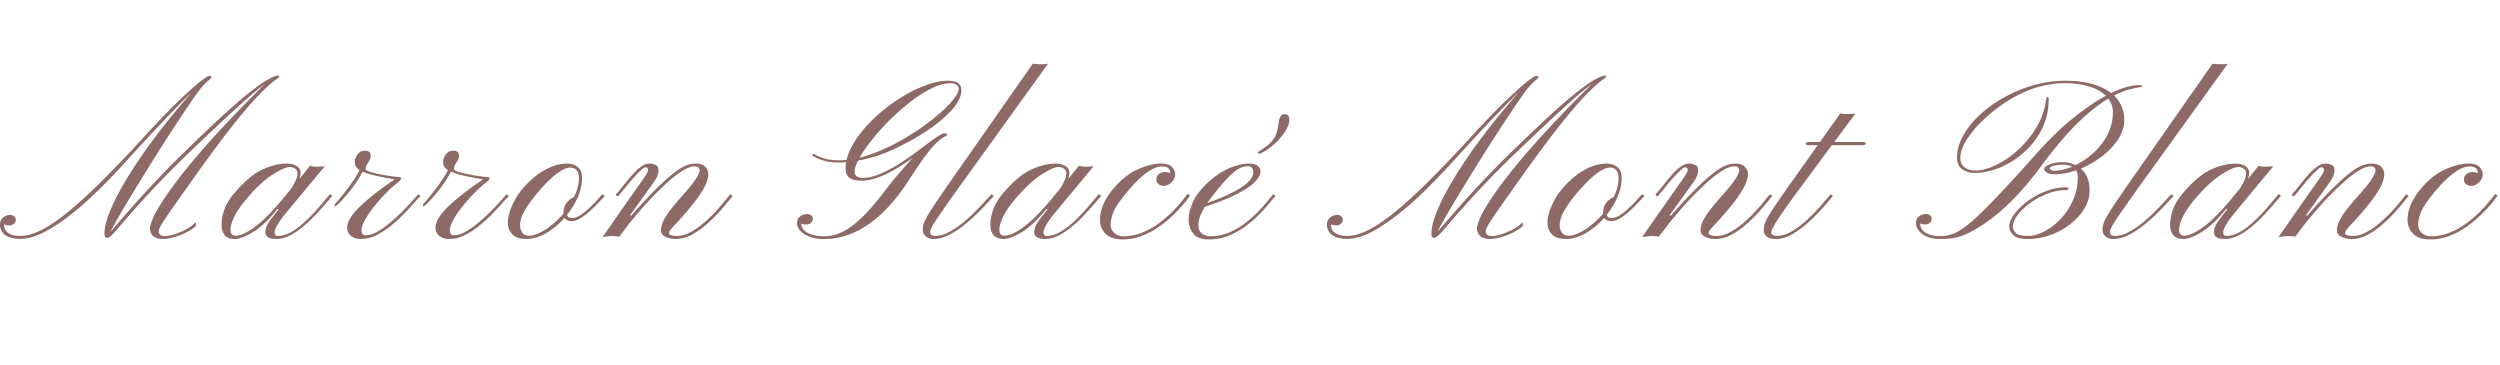 <svg width="178" height="26" fill="none" xmlns="http://www.w3.org/2000/svg"><path d="M11.625 17.016c-.318 0-.555-.07-.71-.211a.7.7 0 01-.235-.532c0-.15.067-.39.203-.718.135-.328.417-.815.844-1.461.5-.745 1.062-1.495 1.687-2.25a56.613 56.613 0 011.914-2.211 95.053 95.053 0 013.508-3.625c-.234.166-.495.37-.781.61-.287.239-.638.549-1.055.929-.417.375-.93.849-1.54 1.422-.608.573-1.35 1.278-2.226 2.117A74.238 74.238 0 0011.328 13a76.52 76.52 0 00-2.922 3.25c-.27.318-.458.513-.562.586-.1.073-.177.11-.235.11-.036 0-.075-.027-.117-.079-.036-.052-.054-.135-.054-.25 0-.437.15-1.01.453-1.719.302-.713.729-1.518 1.28-2.414a37.282 37.282 0 011.977-2.859 52.005 52.005 0 012.508-3.055c-.291.266-.825.8-1.601 1.602a185.76 185.76 0 00-3.211 3.46c-1.188 1.303-2.255 2.355-3.203 3.157-.948.797-1.787 1.38-2.516 1.75-.625.313-1.177.469-1.656.469-.49 0-.857-.094-1.102-.281a.868.868 0 01-.367-.72c0-.239.08-.416.242-.53a.81.81 0 01.485-.18c.083 0 .169.028.257.086.094.057.141.148.141.273 0 .1-.044.19-.133.274a.457.457 0 01-.312.117c-.068 0-.136-.005-.203-.016a.414.414 0 01-.172-.07c0 .02-.003.039-.008.055v.039c0 .224.099.403.297.539.198.135.487.203.867.203.385 0 .828-.115 1.328-.344.505-.229 1.099-.61 1.781-1.14.688-.537 1.495-1.258 2.422-2.165a85.984 85.984 0 003.242-3.382c1.037-1.13 1.886-2.01 2.547-2.641.667-.635 1.167-1.08 1.5-1.336.339-.255.531-.383.578-.383.037 0 .081.008.133.024.052.01.078.028.078.054 0 .032-.039.081-.117.149l-.195.172c-.073.067-.164.156-.274.265a9.092 9.092 0 00-.625.813c-.276.39-.599.864-.968 1.422-.365.552-.756 1.15-1.172 1.797-.412.645-.82 1.296-1.227 1.953-.406.656-.789 1.278-1.148 1.867-.354.588-.662 1.11-.922 1.562a19.79 19.79 0 00-.547 1.008c.568-.656 1.08-1.245 1.54-1.765a80.404 80.404 0 012.633-2.828 71.56 71.56 0 011.468-1.446 184.56 184.56 0 011.812-1.734c.901-.839 1.651-1.5 2.25-1.985.604-.49 1.086-.836 1.445-1.039.36-.208.62-.312.782-.312.052 0 .078.02.078.062 0 .037-.068.102-.203.196a5.17 5.17 0 00-.438.343 17.144 17.144 0 00-1.68 1.743 48.523 48.523 0 00-1.843 2.312c-.63.839-1.253 1.69-1.867 2.555a547.62 547.62 0 00-1.735 2.453c-.245.36-.427.633-.547.82a2.59 2.59 0 00-.218.399.575.575 0 00-.047.21c0 .22.15.329.453.329.15 0 .354-.037.61-.11.26-.078.53-.187.812-.328.28-.146.526-.32.734-.523.026.01.04.044.04.101a.342.342 0 01-.04.18 3.48 3.48 0 01-.773.484 5.78 5.78 0 01-.844.305 2.88 2.88 0 01-.672.102zm5.108 0c-.333 0-.578-.091-.734-.274-.151-.182-.226-.432-.226-.75 0-.349.072-.721.218-1.117.151-.396.399-.79.742-1.18.704-.817 1.36-1.362 1.97-1.633.614-.275 1.19-.414 1.726-.414.27 0 .5.058.687.172.188.115.282.271.282.47 0 .15-.032.304-.094.46.166-.198.307-.37.422-.516l.343-.43c.136.042.292.063.47.063a6.286 6.286 0 00.586-.031l-2.634 3.172c-.333.396-.573.719-.718.969-.146.244-.22.434-.22.57 0 .166.081.25.243.25.281 0 .573-.08.875-.242a5.1 5.1 0 00.89-.633c.292-.26.566-.529.82-.805.256-.281.48-.539.673-.773.198-.24.349-.417.453-.531l.156.132c-.114.13-.276.318-.484.563-.209.245-.448.51-.719.797a9.3 9.3 0 01-.867.82 4.94 4.94 0 01-.953.64c-.323.167-.643.25-.961.25-.521 0-.781-.16-.781-.484 0-.12.02-.24.062-.36a2.35 2.35 0 01.273-.476c.136-.198.339-.46.61-.789l-.078-.031c-.636.781-1.224 1.333-1.766 1.656-.536.323-.958.485-1.266.485zm.032-.235c.333 0 .773-.192 1.32-.578.547-.39 1.203-1.039 1.969-1.945.125-.151.24-.292.344-.422.109-.13.213-.253.312-.367.12-.182.227-.373.32-.57.1-.198.149-.378.149-.54 0-.161-.057-.278-.172-.351a.652.652 0 00-.375-.117c-.255 0-.67.184-1.242.554-.568.365-1.193.95-1.875 1.758-.39.469-.672.886-.844 1.25-.172.365-.258.672-.258.922 0 .27.117.406.352.406zm8.936.235c-.291 0-.528-.073-.71-.22a.726.726 0 01-.274-.585c0-.417.305-.92.914-1.508.61-.588 1.435-1.232 2.477-1.93a23.36 23.36 0 01-1.375-.265 5.024 5.024 0 01-.915-.29 7.92 7.92 0 01-.453.766c-.198.303-.45.628-.757.977a7.447 7.447 0 01-.47.516 1.207 1.207 0 01-.218.18c-.037.015-.057.028-.063.038-.015.005-.026-.01-.03-.047a.38.38 0 01.007-.085c0-.021.04-.07.117-.149a16.536 16.536 0 001.188-1.524c.203-.296.36-.557.468-.78-.187-.12-.296-.253-.328-.4a.893.893 0 01.149-.679c.14-.203.323-.304.547-.304.276 0 .414.12.414.359 0 .12-.024.221-.07.305a9.515 9.515 0 01-.141.242.614.614 0 00-.14.414c0 .052.088.11.265.172.182.057.403.114.664.172.266.052.526.099.781.14.255.037.456.06.602.07.099.006.159.024.18.055.025.026.038.047.038.063 0 .052-.075.138-.226.258a7.95 7.95 0 00-.883.796c-.302.308-.583.628-.844.961a6.87 6.87 0 00-.632.93c-.162.292-.243.531-.243.719 0 .245.1.367.297.367.255 0 .534-.086.836-.258.302-.172.607-.388.914-.648.313-.26.604-.529.875-.805.276-.281.513-.531.711-.75.198-.224.336-.377.414-.46l.156.132c-.114.11-.278.284-.492.523-.208.235-.453.498-.734.79a10.2 10.2 0 01-.922.828 5.38 5.38 0 01-1.023.656 2.43 2.43 0 01-1.07.258zm6.289 0c-.292 0-.53-.073-.712-.22a.726.726 0 01-.273-.585c0-.417.305-.92.914-1.508.61-.588 1.435-1.232 2.477-1.93a23.36 23.36 0 01-1.375-.265 5.02 5.02 0 01-.914-.29 7.923 7.923 0 01-.454.766 8.64 8.64 0 01-.757.977 7.447 7.447 0 01-.47.516 1.207 1.207 0 01-.218.18c-.036.015-.057.028-.062.038-.016.005-.026-.01-.032-.047a.37.37 0 01.008-.085c0-.021.04-.07.117-.149a16.58 16.58 0 001.188-1.524c.203-.296.36-.557.469-.78-.188-.12-.297-.253-.329-.4a.893.893 0 01.149-.679c.14-.203.323-.304.547-.304.276 0 .414.12.414.359 0 .12-.024.221-.07.305a9.822 9.822 0 01-.141.242.614.614 0 00-.14.414c0 .052.088.11.265.172.182.057.404.114.664.172.266.052.526.099.781.14.255.037.456.06.602.07.099.006.159.024.18.055.026.026.039.047.039.063 0 .052-.076.138-.227.258a7.96 7.96 0 00-.883.796c-.302.308-.583.628-.844.961a6.87 6.87 0 00-.632.93c-.162.292-.243.531-.243.719 0 .245.1.367.297.367.255 0 .534-.086.836-.258.302-.172.607-.388.914-.648.313-.26.604-.529.875-.805.276-.281.513-.531.711-.75.198-.224.336-.377.414-.46l.157.132a9.76 9.76 0 00-.493.523c-.208.235-.453.498-.734.79-.281.286-.589.562-.922.828a5.38 5.38 0 01-1.023.656 2.43 2.43 0 01-1.07.258zm5.49 0c-.437 0-.76-.1-.968-.297a1.148 1.148 0 01-.352-.742c-.015-.355.058-.735.22-1.141a5.28 5.28 0 01.538-1.024c.255-.359.565-.703.93-1.03a4.949 4.949 0 011.195-.813c.438-.214.886-.32 1.344-.32.276 0 .513.072.71.218.204.14.316.367.337.68.026.443-.06.909-.258 1.398a5.335 5.335 0 01-.805 1.352c.037.15.154.226.352.226.193 0 .404-.075.633-.226.229-.156.45-.339.664-.547.218-.208.406-.401.562-.578.156-.177.26-.292.313-.344l.172.133c-.1.094-.24.24-.422.437-.183.193-.386.394-.61.602a4.47 4.47 0 01-.68.523c-.228.146-.445.22-.648.22-.25 0-.42-.079-.508-.235-.385.437-.82.8-1.304 1.086-.48.281-.95.422-1.414.422zm.204-.235c.182 0 .393-.052.633-.156.24-.104.479-.242.718-.414a5.845 5.845 0 001.086-1.008v-.031c0-.323.084-.578.25-.766.172-.193.339-.315.5-.367.255-.531.37-1.008.344-1.43-.016-.255-.083-.432-.203-.53a.572.572 0 00-.383-.15c-.302 0-.674.18-1.117.54-.438.354-.927.867-1.469 1.539-.385.484-.656.893-.812 1.226-.151.334-.217.623-.196.868 0 .14.047.289.14.445.1.156.27.234.509.234zm10.436.235c-.286 0-.536-.055-.75-.164-.208-.11-.312-.256-.312-.438 0-.14.031-.305.094-.492.062-.193.21-.456.445-.79.24-.332.614-.786 1.125-1.359.411-.463.695-.822.851-1.078.157-.255.235-.445.235-.57a.282.282 0 00-.078-.195c-.052-.058-.151-.086-.297-.086-.104 0-.245.034-.422.101a3.366 3.366 0 00-.617.344c-.412.281-.917.716-1.516 1.305-.599.583-1.286 1.351-2.062 2.304l-.727.954a2.404 2.404 0 00-.453-.04c-.188 0-.344.01-.469.032-.12.015-.21.031-.273.047a1166.268 1166.268 0 012.398-3.43c.24-.333.417-.586.531-.758.12-.177.201-.302.243-.375a.566.566 0 00.07-.187c.01-.151-.047-.227-.172-.227-.073 0-.187.073-.344.219a9.194 9.194 0 00-.53.547c-.194.218-.384.445-.571.68l-.492.6c-.037.022-.084.009-.141-.038-.031-.047-.04-.078-.024-.094a9.13 9.13 0 00.508-.601c.193-.245.394-.487.602-.727.208-.245.422-.448.64-.61.22-.16.43-.242.633-.242.151 0 .3.034.446.102.15.063.213.216.187.46a1.202 1.202 0 01-.078.321c-.047.125-.14.287-.281.485l-1.64 2.28.038.087c.813-.917 1.49-1.636 2.031-2.156.547-.527 1.008-.915 1.383-1.165.25-.166.469-.275.656-.328a1.89 1.89 0 01.532-.086c.338 0 .575.084.71.25a.772.772 0 01.204.54c-.005.208-.076.458-.211.75-.13.286-.357.645-.68 1.078-.318.427-.765.955-1.344 1.586a6.579 6.579 0 00-.484.546.4.4 0 00-.078.22c0 .051.052.096.156.132.11.031.245.047.406.047.318 0 .644-.091.977-.274.333-.182.656-.408.969-.68.318-.275.607-.556.867-.843.26-.287.476-.54.648-.758.178-.219.292-.357.344-.414l.164.133c-.062.068-.185.213-.367.437a14.84 14.84 0 01-.672.782c-.27.291-.57.578-.898.86a5.48 5.48 0 01-1.032.702 2.366 2.366 0 01-1.078.274zm10.522.007c-.51 0-.953-.109-1.328-.328-.375-.224-.563-.49-.563-.797 0-.24.081-.408.242-.507a.921.921 0 01.485-.149c.088 0 .177.029.265.086.089.052.133.143.133.274a.348.348 0 01-.133.265.457.457 0 01-.312.117c-.068 0-.133-.002-.195-.007a.488.488 0 01-.172-.063v.047c0 .245.146.45.437.617.297.162.698.242 1.203.242.428 0 .86-.107 1.297-.32.438-.213.912-.57 1.422-1.07.51-.5 1.089-1.18 1.734-2.04.225-.296.51-.648.86-1.054.354-.412.674-.774.96-1.086-.848.599-1.562 1.018-2.14 1.258-.573.24-1.068.36-1.484.36-.35 0-.628-.06-.836-.18-.209-.126-.313-.368-.313-.727 0-.12.013-.258.04-.414a7.161 7.161 0 01-.579.023c-.333 0-.64-.036-.922-.11a3.012 3.012 0 01-.703-.265c-.14-.073-.21-.127-.21-.164 0-.052.028-.078.085-.078.016 0 .05.016.102.047.265.14.526.245.781.313.26.067.589.101.984.101.157 0 .32-.008.493-.023.12-.506.362-1.021.726-1.547a9.751 9.751 0 011.344-1.524c.531-.49 1.099-.927 1.703-1.312a9.65 9.65 0 011.805-.914c.599-.23 1.148-.344 1.648-.344.339 0 .581.057.727.172.146.11.219.279.219.508 0 .4-.206.843-.618 1.328-.411.484-.984.976-1.718 1.476-.73.5-1.576.974-2.54 1.422-.395.177-.801.334-1.218.469-.417.13-.836.234-1.258.313-.167.322-.25.593-.25.812 0 .099.044.193.133.281.088.089.252.133.492.133.469 0 1.057-.182 1.766-.547.708-.364 1.646-.997 2.812-1.898a8.88 8.88 0 01.742-.524c.224-.135.375-.203.453-.203.042 0 .084.008.125.024.042.015.063.036.063.062 0 .047-.044.091-.133.133-.193.088-.404.245-.633.469-.224.218-.49.534-.797.945-.302.406-.664.938-1.085 1.594-1.834 2.87-3.88 4.304-6.141 4.304zm2.562-5.796c.37-.089.758-.214 1.164-.375a16.74 16.74 0 001.297-.586 18.405 18.405 0 001.836-1.11 15.8 15.8 0 001.461-1.133c.412-.37.73-.7.953-.992.23-.297.344-.523.344-.68 0-.145-.057-.252-.172-.32a.824.824 0 00-.437-.101c-.39 0-.826.117-1.305.351-.48.235-.974.547-1.484.938a16.776 16.776 0 00-2.75 2.703c-.38.474-.683.909-.907 1.305zm5.257 5.789a.802.802 0 01-.539-.18.577.577 0 01-.219-.453c0-.14.019-.276.055-.406.031-.136.107-.308.227-.516.114-.214.291-.5.53-.86.24-.359.566-.835.978-1.43l6.039-8.632c.073.005.164.013.273.024a4.472 4.472 0 00.625 0c.057-.01.12-.019.188-.024l-6.422 8.914c-.47.656-.836 1.177-1.102 1.563-.266.38-.46.671-.586.875a2.545 2.545 0 00-.234.43.636.636 0 00-.047.218c0 .172.122.258.367.258.307 0 .63-.091.969-.274a6.28 6.28 0 001.015-.68c.334-.275.641-.556.922-.843.282-.287.519-.54.711-.758a8.23 8.23 0 01.39-.414l.157.133a15.71 15.71 0 00-.406.437c-.203.224-.453.485-.75.782-.297.291-.623.578-.977.86-.349.28-.71.515-1.086.702-.37.182-.729.274-1.078.274zm5.015 0c-.333 0-.578-.091-.734-.274-.151-.182-.227-.432-.227-.75 0-.349.073-.721.219-1.117.15-.396.398-.79.742-1.18.703-.817 1.36-1.362 1.969-1.633.614-.275 1.19-.414 1.726-.414.271 0 .5.058.688.172.187.115.281.271.281.47 0 .15-.031.304-.094.46.167-.198.307-.37.422-.516l.344-.43c.135.042.291.063.469.063a6.286 6.286 0 00.586-.031l-2.633 3.172c-.334.396-.573.719-.719.969-.146.244-.219.434-.219.57 0 .166.081.25.242.25.282 0 .573-.08.875-.242a5.1 5.1 0 00.891-.633c.292-.26.565-.529.82-.805.256-.281.48-.539.672-.773.198-.24.35-.417.453-.531l.157.132c-.115.13-.276.318-.485.563-.208.245-.448.51-.719.797a9.3 9.3 0 01-.867.82c-.307.26-.625.474-.953.64-.323.167-.643.25-.96.25-.522 0-.782-.16-.782-.484 0-.12.02-.24.063-.36.046-.124.138-.283.273-.476.135-.198.338-.46.61-.789l-.079-.031c-.635.781-1.224 1.333-1.765 1.656-.537.323-.959.485-1.266.485zm.031-.235c.334 0 .774-.192 1.32-.578.547-.39 1.204-1.039 1.97-1.945.124-.151.239-.292.343-.422.11-.13.213-.253.313-.367.12-.182.226-.373.32-.57.099-.198.148-.378.148-.54 0-.161-.057-.278-.172-.351a.652.652 0 00-.375-.117c-.255 0-.669.184-1.242.554-.568.365-1.193.95-1.875 1.758-.39.469-.672.886-.844 1.25-.171.365-.257.672-.257.922 0 .27.117.406.351.406zm8.429.266c-.552 0-.961-.136-1.227-.406-.26-.276-.39-.61-.39-1 0-.339.078-.696.234-1.07.162-.38.406-.766.734-1.157.568-.667 1.167-1.13 1.797-1.39.636-.266 1.183-.391 1.641-.376.349.01.591.094.727.25a.73.73 0 01.218.477c.01.224-.075.425-.258.602-.177.171-.367.257-.57.257a.583.583 0 01-.344-.117.423.423 0 01-.164-.344.444.444 0 01.164-.367.679.679 0 01.422-.156.89.89 0 01.399.086v-.031a.418.418 0 00-.14-.328c-.09-.084-.24-.125-.454-.125-.349 0-.768.192-1.258.578-.484.385-1.034.979-1.648 1.78-.287.381-.482.717-.586 1.009a2.29 2.29 0 00-.156.773.8.8 0 00.25.586.92.92 0 00.656.242c.469 0 .914-.086 1.336-.258a5.322 5.322 0 001.172-.648c.359-.266.68-.539.96-.82a9.29 9.29 0 00.696-.766c.182-.229.31-.39.383-.484.026-.031.067-.026.125.015.057.037.073.07.047.102a7.459 7.459 0 01-.391.516 10.72 10.72 0 01-.734.789 7.915 7.915 0 01-1.008.843 5.631 5.631 0 01-1.235.672 3.73 3.73 0 01-1.398.266zm6.132 0c-.51 0-.875-.133-1.094-.399-.219-.265-.333-.59-.344-.976a2.72 2.72 0 01.172-.938c.12-.343.245-.606.375-.789a6.051 6.051 0 011.25-1.312 5.121 5.121 0 011.313-.742c.432-.162.812-.243 1.14-.243.318 0 .54.053.664.157.13.104.198.224.204.36.015.202-.094.44-.329.71-.229.266-.632.555-1.21.867-.579.313-1.386.64-2.422.985a3.179 3.179 0 00-.368.757 1.98 1.98 0 00-.093.563c0 .245.08.435.242.57a.901.901 0 00.586.203c.49 0 .948-.09 1.375-.273a5.238 5.238 0 001.18-.703c.359-.281.674-.565.945-.852.27-.292.492-.544.664-.758.172-.218.286-.354.344-.406l.164.133a4.3 4.3 0 00-.399.445c-.182.23-.417.492-.703.79a8.078 8.078 0 01-.977.867c-.37.28-.78.515-1.234.703-.448.187-.93.28-1.445.28zm-.102-2.594c1.01-.354 1.808-.719 2.39-1.094.584-.38.876-.742.876-1.086 0-.291-.135-.437-.406-.437-.35 0-.727.187-1.133.562-.406.375-.88.92-1.422 1.633a6.076 6.076 0 00-.305.422zm3.696-3.508c-.063 0-.094-.026-.094-.078 0-.031.015-.055.047-.07l.148-.102a4.27 4.27 0 00.508-.36 2.26 2.26 0 00.469-.53c.073-.125.133-.271.18-.438a5.6 5.6 0 00.132-.687c.047-.37.185-.555.414-.555.224 0 .336.143.336.43 0 .192-.078.424-.234.695-.151.266-.36.534-.625.805-.26.27-.56.508-.899.71-.192.12-.32.18-.382.18zm16.443 6.071c-.318 0-.555-.07-.711-.211a.7.7 0 01-.234-.532c0-.15.067-.39.203-.718.135-.328.416-.815.844-1.461.5-.745 1.062-1.495 1.687-2.25a56.613 56.613 0 011.914-2.211 94.779 94.779 0 013.508-3.625c-.234.166-.495.37-.781.61-.287.239-.638.549-1.055.929-.417.375-.93.849-1.539 1.422-.609.573-1.352 1.278-2.227 2.117A74.5 74.5 0 00105.808 13a76.725 76.725 0 00-2.922 3.25c-.271.318-.458.513-.562.586-.099.073-.177.11-.235.11-.036 0-.075-.027-.117-.079-.036-.052-.054-.135-.054-.25 0-.437.151-1.01.453-1.719.302-.713.729-1.518 1.281-2.414a37.298 37.298 0 011.976-2.859 52.375 52.375 0 012.508-3.055c-.291.266-.825.8-1.601 1.602-.771.802-1.841 1.956-3.211 3.46-1.188 1.303-2.255 2.355-3.203 3.157-.948.797-1.787 1.38-2.516 1.75-.625.313-1.177.469-1.656.469-.49 0-.857-.094-1.102-.281a.868.868 0 01-.367-.72c0-.239.08-.416.242-.53a.81.81 0 01.485-.18c.083 0 .169.028.257.086.094.057.141.148.141.273 0 .1-.044.19-.133.274a.457.457 0 01-.312.117c-.068 0-.136-.005-.203-.016a.415.415 0 01-.172-.07c0 .02-.003.039-.008.055v.039c0 .224.099.403.297.539.198.135.487.203.867.203.385 0 .828-.115 1.328-.344.505-.229 1.099-.61 1.781-1.14.688-.537 1.495-1.258 2.422-2.165a85.762 85.762 0 003.242-3.382c1.037-1.13 1.886-2.01 2.547-2.641.667-.635 1.167-1.08 1.5-1.336.339-.255.532-.383.578-.383.037 0 .081.008.133.024.052.01.078.028.078.054 0 .032-.039.081-.117.149l-.195.172c-.073.067-.164.156-.274.265a9.33 9.33 0 00-.625.813c-.276.39-.599.864-.968 1.422-.365.552-.756 1.15-1.172 1.797-.412.645-.821 1.296-1.227 1.953-.406.656-.789 1.278-1.148 1.867a89.54 89.54 0 00-.922 1.562 19.79 19.79 0 00-.547 1.008 298.19 298.19 0 011.539-1.765 78.885 78.885 0 012.633-2.828 74.38 74.38 0 011.469-1.446c.531-.515 1.135-1.094 1.812-1.734.901-.839 1.651-1.5 2.25-1.985.604-.49 1.086-.836 1.445-1.039.36-.208.62-.312.782-.312.052 0 .078.02.078.062 0 .037-.068.102-.203.196a5.048 5.048 0 00-.438.343 17.188 17.188 0 00-1.679 1.743 48.395 48.395 0 00-1.844 2.312c-.63.839-1.253 1.69-1.867 2.555-.615.864-1.193 1.682-1.735 2.453-.245.36-.427.633-.547.82a2.605 2.605 0 00-.218.399.562.562 0 00-.047.21c0 .22.151.329.453.329.151 0 .354-.037.609-.11.261-.078.531-.187.813-.328.281-.146.526-.32.734-.523.026.01.039.044.039.101a.342.342 0 01-.039.18 3.492 3.492 0 01-.773.484 5.78 5.78 0 01-.844.305 2.883 2.883 0 01-.672.102zm5.398 0c-.438 0-.761-.1-.969-.297a1.145 1.145 0 01-.352-.742c-.015-.355.057-.735.219-1.141.167-.406.346-.748.539-1.024a6.28 6.28 0 01.93-1.03 4.941 4.941 0 011.195-.813c.438-.214.885-.32 1.344-.32.276 0 .513.072.711.218.203.14.315.367.336.68.026.443-.06.909-.258 1.398a5.324 5.324 0 01-.805 1.352c.037.15.154.226.352.226.192 0 .403-.075.633-.226.229-.156.45-.339.664-.547.218-.208.406-.401.562-.578.156-.177.26-.292.313-.344l.171.133c-.099.094-.239.24-.421.437-.183.193-.386.394-.61.602a4.5 4.5 0 01-.679.523c-.23.146-.446.22-.649.22-.25 0-.419-.079-.508-.235-.385.437-.82.8-1.304 1.086-.48.281-.951.422-1.414.422zm.203-.235c.182 0 .393-.052.632-.156.24-.104.48-.242.719-.414a5.848 5.848 0 001.086-1.008v-.031c0-.323.083-.578.25-.766.172-.193.339-.315.5-.367.255-.531.37-1.008.344-1.43-.016-.255-.083-.432-.203-.53a.572.572 0 00-.383-.15c-.302 0-.675.18-1.117.54-.438.354-.927.867-1.469 1.539-.385.484-.656.893-.812 1.226-.152.334-.217.623-.196.868 0 .14.047.289.141.445.099.156.268.234.508.234zm10.436.235c-.286 0-.536-.055-.75-.164-.208-.11-.312-.256-.312-.438 0-.14.031-.305.093-.492.063-.193.211-.456.446-.79.239-.332.614-.786 1.125-1.359.411-.463.695-.822.851-1.078.157-.255.235-.445.235-.57a.283.283 0 00-.078-.195c-.053-.058-.151-.086-.297-.086-.104 0-.245.034-.422.101a3.34 3.34 0 00-.617.344c-.412.281-.917.716-1.516 1.305-.599.583-1.286 1.351-2.062 2.304l-.727.954a2.404 2.404 0 00-.453-.04c-.188 0-.344.01-.469.032-.12.015-.211.031-.273.047.583-.844 1.07-1.542 1.461-2.094l.937-1.336c.24-.333.417-.586.531-.758.12-.177.201-.302.243-.375a.575.575 0 00.07-.187c.01-.151-.047-.227-.172-.227-.073 0-.188.073-.344.219a9.292 9.292 0 00-.531.547c-.193.218-.383.445-.57.68-.188.229-.352.43-.493.6-.036.022-.083.009-.14-.038-.031-.047-.039-.078-.024-.094.151-.161.321-.362.508-.601.193-.245.393-.487.602-.727.208-.245.422-.448.64-.61.219-.16.43-.242.633-.242.151 0 .3.034.446.102.151.063.213.216.187.46a1.202 1.202 0 01-.078.321 2.34 2.34 0 01-.281.485l-1.641 2.28.039.087c.813-.917 1.49-1.636 2.031-2.156.547-.527 1.008-.915 1.383-1.165.25-.166.469-.275.656-.328a1.88 1.88 0 01.532-.086c.338 0 .575.084.711.25.14.162.208.342.203.54-.006.208-.076.458-.211.75-.13.286-.357.645-.68 1.078a21.39 21.39 0 01-1.344 1.586 6.612 6.612 0 00-.484.546.401.401 0 00-.078.22c0 .051.052.096.156.132.109.031.245.047.406.047.318 0 .644-.091.977-.274.333-.182.656-.408.969-.68.317-.275.606-.556.867-.843.26-.287.476-.54.648-.758.177-.219.292-.357.344-.414l.164.133c-.062.068-.185.213-.367.437a14.84 14.84 0 01-.672.782c-.271.291-.57.578-.898.86a5.494 5.494 0 01-1.032.702 2.361 2.361 0 01-1.078.274zm4.296 0c-.286 0-.5-.058-.64-.172a.533.533 0 01-.219-.438c0-.14.018-.278.054-.414.037-.14.115-.318.235-.531.12-.214.302-.5.547-.86.244-.364.575-.84.992-1.43l2.016-2.835h-.618c-.156 0-.234-.034-.234-.102 0-.083.099-.125.297-.125h.711l1.445-2.03c.068.01.156.02.266.03.114.006.276.006.484 0 .104 0 .216-.01.336-.03l-1.508 2.03h2.016c.146 0 .219.037.219.11 0 .078-.066.117-.196.117h-2.211l-2.062 2.781c-.49.656-.883 1.195-1.18 1.617-.297.422-.523.756-.68 1a6.499 6.499 0 00-.312.547.766.766 0 00-.078.266c0 .156.13.24.39.25.36-.005.73-.123 1.11-.352a6.711 6.711 0 001.109-.851c.354-.339.672-.67.953-.992.282-.329.5-.586.657-.774l.171.133c-.151.177-.372.432-.664.766-.291.333-.627.677-1.007 1.03a6.965 6.965 0 01-1.18.891c-.412.245-.818.368-1.219.368zm11.639 0c-.458 0-.849-.11-1.172-.328-.323-.224-.484-.49-.484-.797 0-.24.08-.41.242-.508a.92.92 0 01.484-.149.45.45 0 01.258.086c.089.052.133.143.133.274a.347.347 0 01-.133.265.429.429 0 01-.305.118c-.067 0-.135-.003-.203-.008a.419.419 0 01-.172-.07v.046c0 .256.128.464.383.625.255.162.599.242 1.031.242.261 0 .516-.036.766-.109.255-.078.539-.224.852-.437a10.69 10.69 0 001.125-.946 43.91 43.91 0 001.593-1.617c.625-.666 1.378-1.49 2.258-2.469.995-1.14 1.935-2.067 2.82-2.78.886-.714 1.68-1.259 2.383-1.634-.286-.291-.687-.513-1.203-.664-.51-.156-1.099-.234-1.766-.234-.364 0-.755.039-1.171.117-.412.073-.8.177-1.164.313a9.05 9.05 0 00-1.844.937 11.21 11.21 0 00-1.625 1.297 7.32 7.32 0 00-1.156 1.398c-.287.464-.43.88-.43 1.25 0 .313.104.542.312.688.209.146.461.219.758.219.443 0 .932-.13 1.469-.391a6.596 6.596 0 001.57-1.078 6.964 6.964 0 001.297-1.586 5.023 5.023 0 00.688-1.93 2.12 2.12 0 01.046-.203c.011-.031.032-.047.063-.047.057 0 .086.058.086.172 0 .755-.159 1.453-.477 2.094a5.54 5.54 0 01-1.257 1.656 6.016 6.016 0 01-1.719 1.094c-.62.26-1.235.39-1.844.39-.312 0-.596-.085-.852-.257-.25-.177-.375-.459-.375-.844 0-.505.141-1.016.422-1.531a6.052 6.052 0 011.18-1.485 8.696 8.696 0 011.734-1.25 9.737 9.737 0 012.102-.875 8.29 8.29 0 012.281-.32c1.406 0 2.49.292 3.25.875a6.533 6.533 0 011.11-.43c.328-.088.609-.133.843-.133.172 0 .258.027.258.079 0 .03-.083.06-.25.086-.161.02-.393.07-.695.148a5.351 5.351 0 00-1.063.43c.49.463.735 1.041.735 1.734 0 .464-.143.92-.43 1.367a4.877 4.877 0 01-1.141 1.211 6.436 6.436 0 01-1.523.883c.417.37.625.893.625 1.57 0 .443-.125.87-.375 1.282a4.003 4.003 0 01-1 1.109c-.417.323-.888.58-1.414.773a4.826 4.826 0 01-1.633.282c-.5 0-.841-.097-1.023-.29-.183-.192-.274-.385-.274-.578 0-.27.117-.567.352-.89.234-.323.547-.63.937-.922a5.56 5.56 0 011.305-.719 3.96 3.96 0 011.453-.281c.109 0 .164.031.164.094 0 .073-.081.11-.242.11-.406 0-.828.085-1.266.257a5.363 5.363 0 00-1.203.648c-.37.266-.669.55-.898.852-.229.302-.344.588-.344.86 0 .155.073.301.219.437.146.135.429.203.851.203.37 0 .761-.107 1.172-.32a4.34 4.34 0 001.156-.891c.36-.38.652-.82.875-1.32.23-.506.344-1.05.344-1.633 0-.208-.039-.375-.117-.5a6.756 6.756 0 01-.773.203c-.261.047-.516.07-.766.07-.24 0-.422-.039-.547-.117-.125-.078-.187-.159-.187-.242 0-.125.13-.24.39-.344a2.39 2.39 0 01.891-.156c.354 0 .672.07.953.21a5.565 5.565 0 001.266-.866 4.64 4.64 0 001-1.282c.26-.494.39-1.033.39-1.617 0-.364-.109-.687-.328-.969a8.179 8.179 0 00-.734.493c-.433.323-.86.685-1.282 1.086-.421.4-.861.87-1.32 1.406a36.34 36.34 0 00-1.5 1.898c-.979 1.313-1.93 2.362-2.851 3.149-.917.786-1.792 1.351-2.625 1.695a3.266 3.266 0 01-.86.219 7.775 7.775 0 01-.859.047zm8.211-4.86c.375 0 .791-.096 1.25-.289-.167-.094-.401-.14-.703-.14-.245 0-.456.028-.633.085-.172.053-.258.11-.258.172 0 .037.031.076.094.118a.523.523 0 00.25.054zm4.171 4.86a.8.8 0 01-.539-.18.576.576 0 01-.219-.453c0-.14.018-.276.055-.406.031-.136.106-.308.226-.516.115-.214.292-.5.531-.86.24-.359.566-.835.977-1.43l6.039-8.632c.073.005.164.013.274.024a4.463 4.463 0 00.625 0 1.81 1.81 0 01.187-.024l-6.422 8.914c-.469.656-.836 1.177-1.101 1.563-.266.38-.461.671-.586.875a2.626 2.626 0 00-.235.43.643.643 0 00-.047.218c0 .172.123.258.368.258.307 0 .63-.091.968-.274a6.262 6.262 0 001.016-.68c.333-.275.641-.556.922-.843.281-.287.518-.54.711-.758a8.23 8.23 0 01.39-.414l.157.133c-.068.068-.203.213-.407.437-.203.224-.453.485-.75.782a12.51 12.51 0 01-.976.86 6.029 6.029 0 01-1.086.702c-.37.182-.729.274-1.078.274zm5.014 0c-.333 0-.578-.091-.734-.274-.151-.182-.227-.432-.227-.75 0-.349.073-.721.219-1.117.151-.396.399-.79.742-1.18.704-.817 1.36-1.362 1.969-1.633.615-.275 1.19-.414 1.727-.414.271 0 .5.058.687.172.188.115.281.271.281.47 0 .15-.031.304-.093.46.166-.198.307-.37.422-.516l.343-.43a1.6 1.6 0 00.469.063 6.29 6.29 0 00.586-.031l-2.633 3.172c-.333.396-.573.719-.719.969-.145.244-.218.434-.218.57 0 .166.08.25.242.25.281 0 .573-.08.875-.242.302-.167.599-.378.891-.633.291-.26.565-.529.82-.805.255-.281.479-.539.672-.773.198-.24.349-.417.453-.531l.156.132c-.114.13-.276.318-.484.563-.209.245-.448.51-.719.797-.266.286-.555.56-.867.82-.307.26-.625.474-.953.64a2.08 2.08 0 01-.961.25c-.521 0-.782-.16-.782-.484 0-.12.021-.24.063-.36a2.35 2.35 0 01.273-.476c.136-.198.339-.46.61-.789l-.078-.031c-.636.781-1.224 1.333-1.766 1.656-.536.323-.958.485-1.266.485zm.032-.235c.333 0 .773-.192 1.32-.578.547-.39 1.203-1.039 1.969-1.945.125-.151.239-.292.343-.422.11-.13.214-.253.313-.367.12-.182.227-.373.32-.57.099-.198.149-.378.149-.54 0-.161-.058-.278-.172-.351a.654.654 0 00-.375-.117c-.255 0-.669.184-1.242.554-.568.365-1.193.95-1.875 1.758-.391.469-.672.886-.844 1.25-.172.365-.258.672-.258.922 0 .27.117.406.352.406zm11.944.235c-.286 0-.536-.055-.75-.164-.208-.11-.312-.256-.312-.438 0-.14.031-.305.093-.492.063-.193.211-.456.446-.79.239-.332.614-.786 1.125-1.359.411-.463.695-.822.851-1.078.156-.255.235-.445.235-.57a.28.28 0 00-.079-.195c-.052-.058-.151-.086-.296-.086-.105 0-.245.034-.422.101a3.34 3.34 0 00-.617.344c-.412.281-.917.716-1.516 1.305-.599.583-1.287 1.351-2.063 2.304l-.726.954a2.411 2.411 0 00-.453-.04c-.188 0-.344.01-.469.032-.12.015-.211.031-.273.047a253.32 253.32 0 011.46-2.094l.938-1.336c.24-.333.417-.586.531-.758.12-.177.201-.302.242-.375a.582.582 0 00.071-.187c.01-.151-.047-.227-.172-.227-.073 0-.188.073-.344.219a9.292 9.292 0 00-.531.547c-.193.218-.383.445-.57.68-.188.229-.352.43-.493.6-.036.022-.083.009-.14-.038-.032-.047-.039-.078-.024-.094.151-.161.321-.362.508-.601.193-.245.393-.487.602-.727.208-.245.422-.448.64-.61.219-.16.43-.242.633-.242.151 0 .3.034.445.102.151.063.214.216.188.46a1.202 1.202 0 01-.078.321 2.34 2.34 0 01-.281.485l-1.641 2.28.039.087c.812-.917 1.49-1.636 2.031-2.156.547-.527 1.008-.915 1.383-1.165.25-.166.469-.275.656-.328a1.88 1.88 0 01.532-.086c.338 0 .575.084.71.25a.769.769 0 01.204.54c-.006.208-.076.458-.211.75-.131.286-.357.645-.68 1.078a21.39 21.39 0 01-1.344 1.586 6.612 6.612 0 00-.484.546.401.401 0 00-.078.22c0 .051.052.096.156.132.109.031.245.047.406.047.318 0 .643-.091.977-.274.333-.182.656-.408.969-.68.317-.275.606-.556.867-.843.26-.287.476-.54.648-.758.177-.219.292-.357.344-.414l.164.133a11.02 11.02 0 00-.367.437 14.84 14.84 0 01-.672.782c-.271.291-.57.578-.899.86a5.455 5.455 0 01-1.031.702 2.364 2.364 0 01-1.078.274zm5.585.031c-.552 0-.961-.136-1.227-.406-.26-.276-.39-.61-.39-1 0-.339.078-.696.234-1.07.162-.38.406-.766.735-1.157.567-.667 1.166-1.13 1.796-1.39.636-.266 1.183-.391 1.641-.376.349.01.591.094.727.25a.73.73 0 01.218.477c.011.224-.075.425-.257.602-.177.171-.368.257-.571.257a.582.582 0 01-.343-.117.423.423 0 01-.165-.344.444.444 0 01.165-.367.675.675 0 01.421-.156.893.893 0 01.399.086v-.031a.417.417 0 00-.141-.328c-.088-.084-.239-.125-.453-.125-.349 0-.768.192-1.258.578-.484.385-1.034.979-1.648 1.78-.287.381-.482.717-.586 1.009a2.294 2.294 0 00-.156.773.8.8 0 00.25.586.92.92 0 00.656.242c.469 0 .914-.086 1.336-.258a5.323 5.323 0 001.172-.648 8.67 8.67 0 00.961-.82c.281-.281.513-.537.695-.766.182-.229.31-.39.383-.484.026-.031.068-.026.125.015.057.037.073.07.047.102a7.492 7.492 0 01-.391.516c-.193.234-.437.497-.734.789a7.958 7.958 0 01-1.008.843 5.64 5.64 0 01-1.235.672 3.724 3.724 0 01-1.398.266z" fill="#430800" fill-opacity=".6"/></svg>